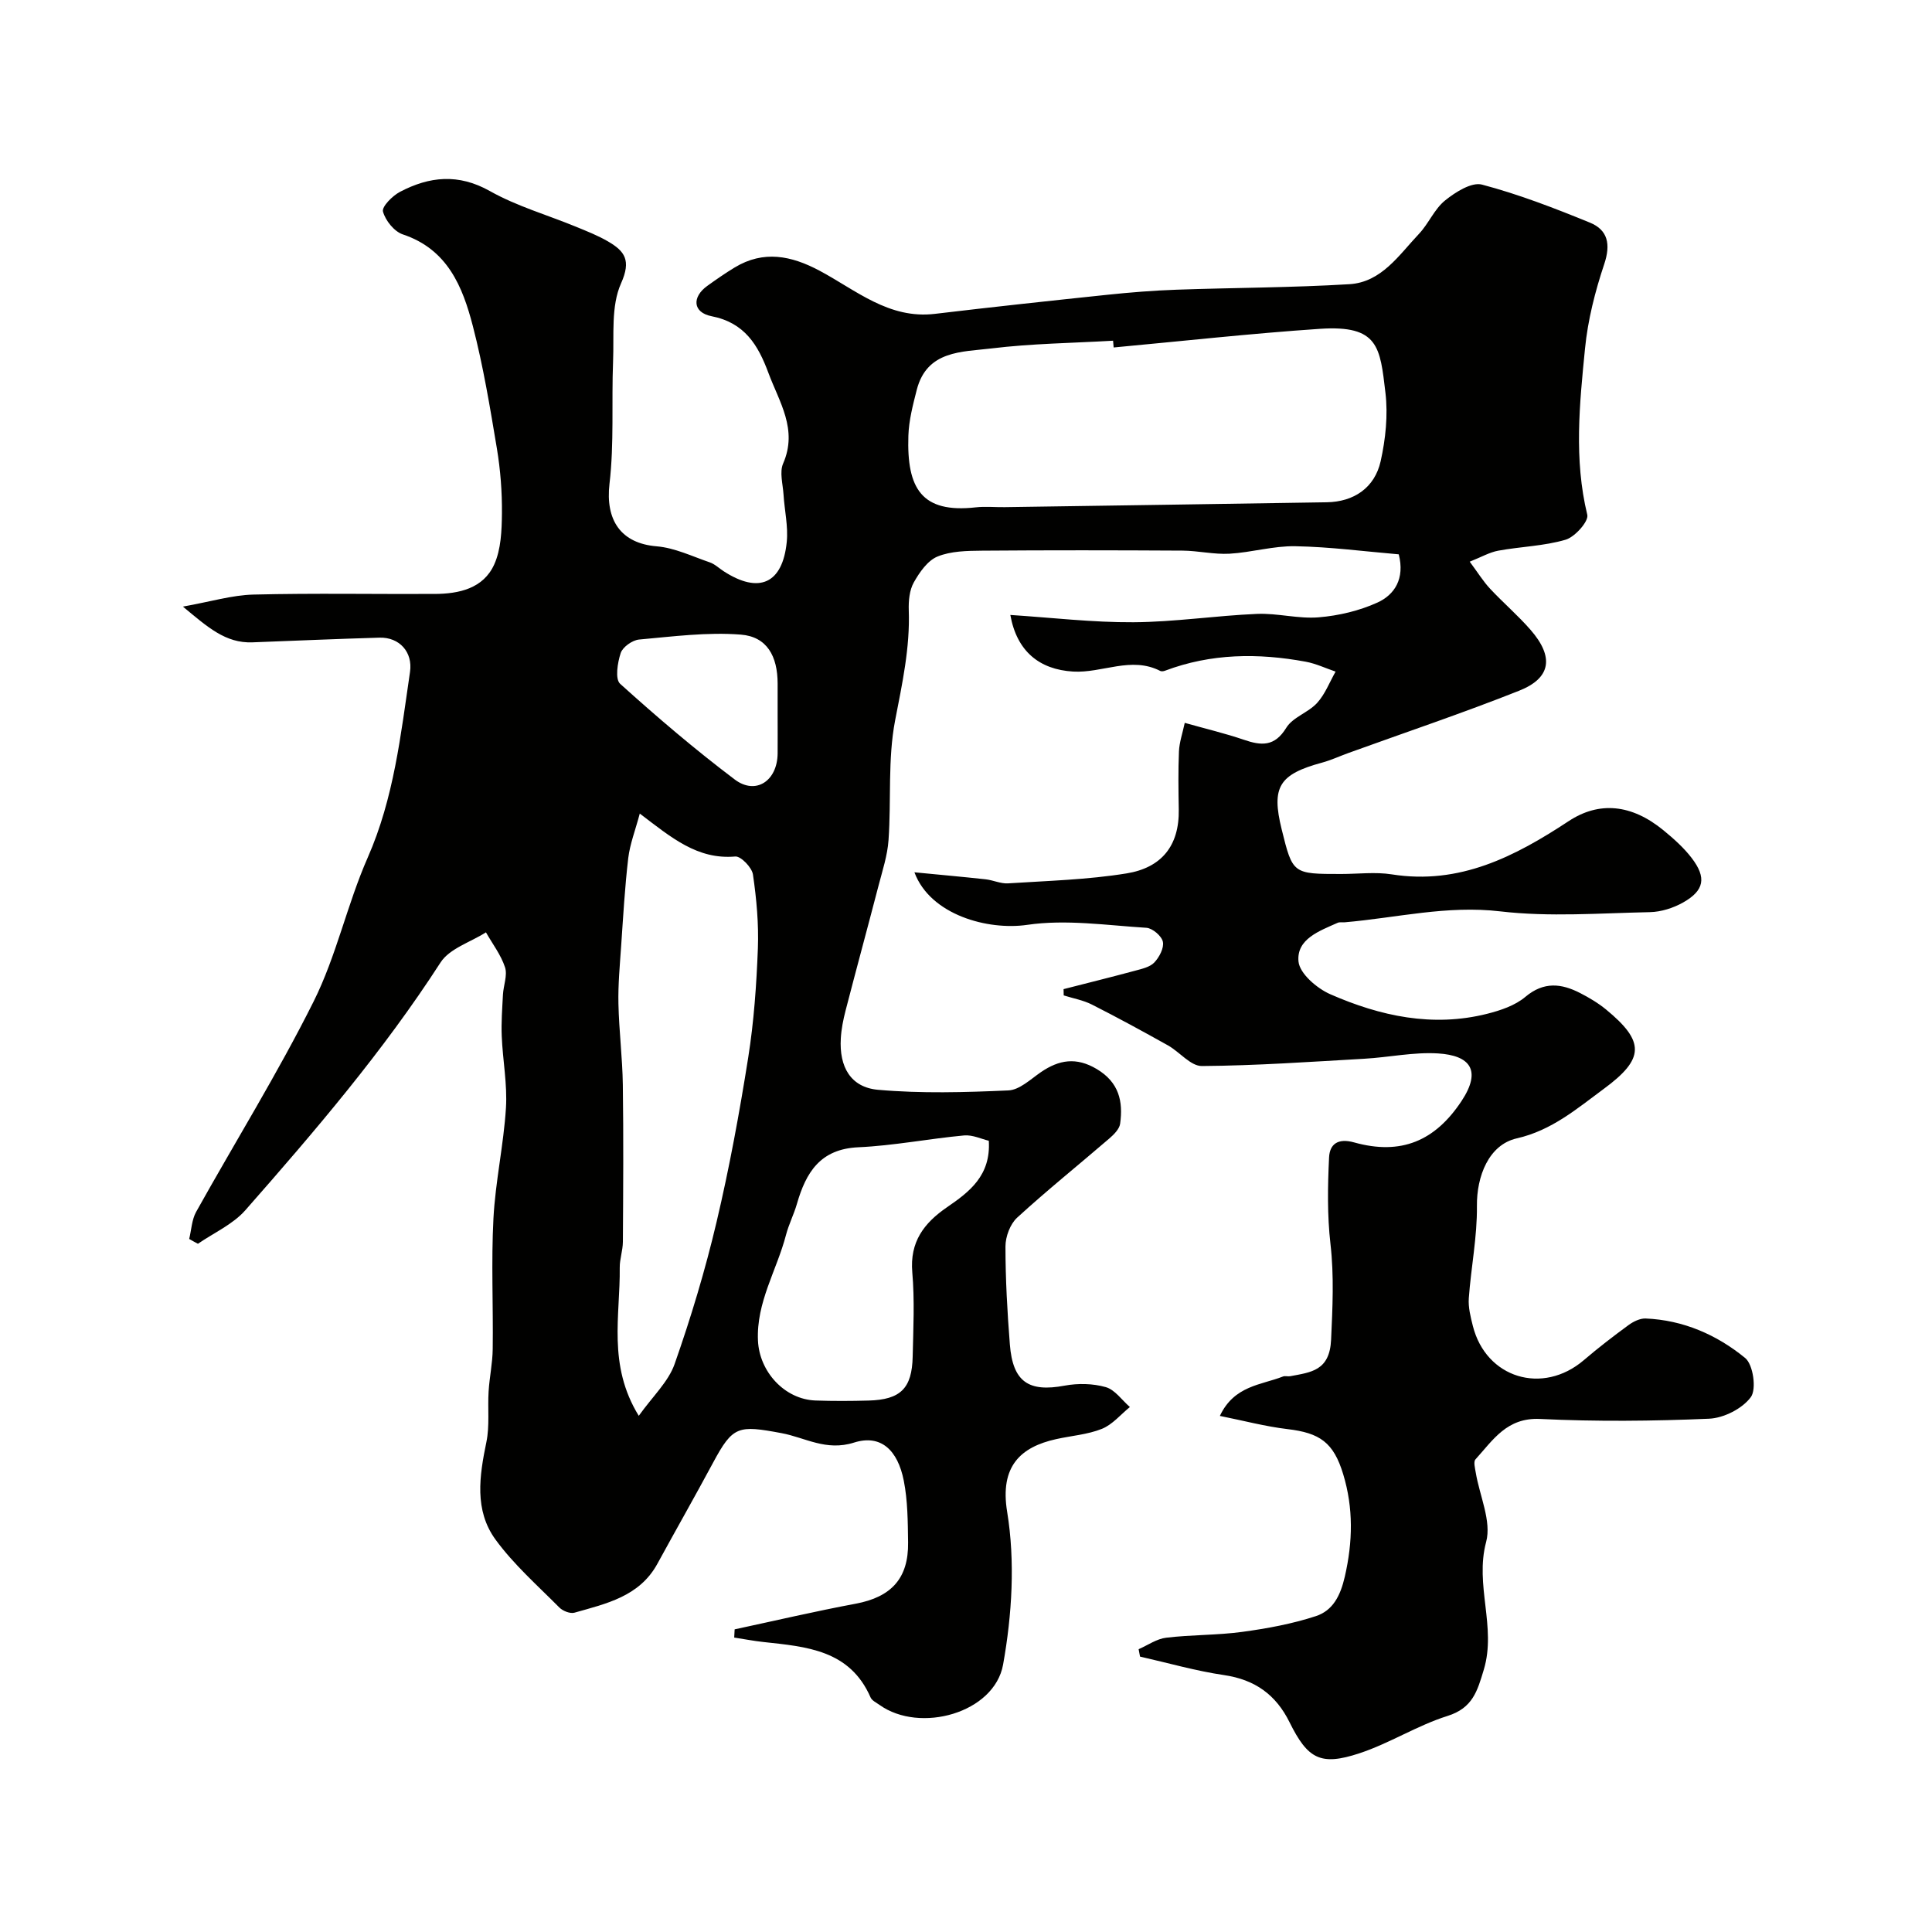 <svg enable-background="new 0 0 400 400" viewBox="0 0 400 400" xmlns="http://www.w3.org/2000/svg"><path d="m39.17 256.51c.46-1.87.53-3.96 1.43-5.59 8.1-14.53 16.9-28.7 24.33-43.57 4.72-9.44 6.93-20.09 11.2-29.79 5.43-12.34 6.84-25.41 8.76-38.45.6-4.1-2.19-7.21-6.33-7.09-8.77.25-17.54.64-26.3.97-5.58.21-9.27-3.16-14.39-7.4 5.78-1.03 10.17-2.38 14.6-2.49 12.49-.31 25-.07 37.5-.13 5.08-.02 10.1-1.13 12.35-6.1 1.42-3.14 1.56-7.02 1.6-10.58.04-4.47-.31-9-1.04-13.41-1.42-8.5-2.82-17.03-4.98-25.36-2.11-8.16-5.23-15.9-14.5-18.99-1.78-.59-3.61-2.88-4.11-4.73-.27-1.01 1.96-3.26 3.52-4.08 6.09-3.19 12.08-3.84 18.62-.16 5.58 3.14 11.92 4.95 17.89 7.41 2.23.92 4.5 1.81 6.57 3.02 3.44 2.01 4.84 3.88 2.69 8.68-2.1 4.69-1.43 10.7-1.65 16.15-.33 8.45.24 16.97-.74 25.33-.88 7.57 2.37 12.35 9.77 12.96 3.73.31 7.36 2.08 10.99 3.32 1.05.36 1.92 1.22 2.88 1.84 7.31 4.74 12.2 2.59 13.06-6.08.32-3.22-.47-6.54-.67-9.82-.14-2.15-.86-4.63-.08-6.41 3.08-7.06-.8-12.7-3.05-18.76-2.14-5.76-4.9-10.38-11.76-11.73-3.92-.77-4.11-3.97-.88-6.29 1.85-1.33 3.72-2.63 5.67-3.81 5.98-3.61 11.71-2.44 17.55.67 7.55 4.02 14.35 10.08 23.9 8.94 11.89-1.42 23.79-2.7 35.7-3.95 4.75-.5 9.53-.88 14.3-1.05 11.93-.42 23.89-.42 35.8-1.14 6.67-.4 10.28-6.06 14.42-10.43 2-2.12 3.18-5.12 5.4-6.91 2.13-1.72 5.49-3.85 7.64-3.28 7.61 2.01 15.03 4.88 22.34 7.87 3.73 1.52 4.34 4.49 2.97 8.59-1.89 5.65-3.4 11.57-3.98 17.49-1.13 11.43-2.32 22.92.47 34.41.33 1.35-2.56 4.59-4.48 5.16-4.48 1.32-9.3 1.42-13.94 2.27-1.82.33-3.52 1.33-5.92 2.28 1.69 2.27 2.79 4.07 4.2 5.58 2.72 2.92 5.79 5.54 8.41 8.55 4.87 5.6 4.25 9.96-2.39 12.59-11.63 4.62-23.51 8.61-35.28 12.87-1.84.66-3.62 1.5-5.5 2.01-8.92 2.42-10.54 5.04-8.38 13.79 2.29 9.27 2.29 9.27 12.32 9.27 3.5 0 7.07-.46 10.49.08 14.04 2.22 25.5-3.7 36.61-11.02 6.3-4.15 13.01-3.54 19.64 1.9 2.11 1.73 4.21 3.6 5.85 5.75 3.09 4.06 2.6 6.71-1.79 9.19-2.04 1.15-4.56 1.95-6.88 2-10.33.21-20.78 1.03-30.97-.16-11.05-1.3-21.49 1.34-32.2 2.26-.5.04-1.06-.08-1.48.11-3.77 1.68-8.54 3.36-8.1 8.01.24 2.5 3.82 5.57 6.59 6.78 10.34 4.53 21.19 6.89 32.49 4.04 2.77-.7 5.77-1.71 7.89-3.5 3.83-3.22 7.47-2.78 11.36-.78 1.87.96 3.73 2.07 5.35 3.4 8.08 6.65 7.97 10.21-.45 16.41-5.6 4.13-10.8 8.62-18.05 10.27-5.8 1.32-8.31 7.86-8.24 14.02.07 6.35-1.22 12.7-1.68 19.07-.14 1.89.37 3.88.84 5.75 2.73 10.81 14.45 14.36 22.98 7.07 2.98-2.55 6.1-4.95 9.27-7.27.99-.72 2.35-1.39 3.51-1.35 7.8.32 14.76 3.38 20.62 8.18 1.66 1.36 2.38 6.46 1.17 8.1-1.76 2.39-5.61 4.34-8.66 4.47-11.64.5-23.34.61-34.98.05-6.88-.33-9.73 4.36-13.37 8.37-.45.49-.09 1.82.06 2.74.8 4.82 3.3 10.07 2.15 14.35-2.4 8.95 2.17 17.61-.48 26.43-1.35 4.48-2.31 7.96-7.52 9.6-6.27 1.97-11.99 5.67-18.24 7.73-8.02 2.65-10.69 1.2-14.46-6.42-2.82-5.71-7.16-8.83-13.56-9.77-5.86-.86-11.61-2.52-17.4-3.83-.1-.51-.19-1.02-.29-1.53 1.9-.83 3.74-2.15 5.71-2.38 5.23-.63 10.56-.5 15.77-1.21 5.14-.7 10.31-1.65 15.22-3.26 3.51-1.15 5.08-4.21 5.99-8.18 1.66-7.22 1.79-14.18-.33-21.18-2-6.62-4.85-8.57-11.55-9.36-4.56-.54-9.05-1.74-13.99-2.73 2.97-6.3 8.53-6.38 13.07-8.16.44-.17 1.01.03 1.49-.06 4.3-.82 8.18-1.1 8.47-7.58.3-6.64.63-13.14-.13-19.79-.68-5.92-.58-11.96-.29-17.93.13-2.68 1.75-4.07 5.21-3.1 9.69 2.7 16.73-.3 22.2-8.55 4.24-6.4 1.78-9.47-4.86-9.88-5.04-.31-10.15.81-15.24 1.1-11.21.64-22.43 1.43-33.64 1.51-2.33.02-4.6-2.91-7.02-4.27-5.2-2.91-10.43-5.76-15.74-8.45-1.81-.92-3.89-1.28-5.85-1.9-.01-.43-.02-.87-.03-1.3 4.94-1.27 9.9-2.49 14.82-3.82 1.4-.38 3.06-.74 3.97-1.7 1.03-1.09 2.04-3 1.77-4.29-.25-1.19-2.15-2.81-3.41-2.89-8.23-.51-16.64-1.79-24.67-.61-8.12 1.19-20.07-2.03-23.36-10.88 5.21.51 9.98.93 14.73 1.45 1.57.17 3.14.94 4.67.84 8.19-.53 16.44-.75 24.52-2.06 7.18-1.16 10.95-5.66 10.81-13.26-.07-4-.13-8.01.04-12 .08-1.87.73-3.72 1.2-5.91 4.42 1.25 8.38 2.18 12.21 3.49 3.63 1.25 6.39 1.48 8.81-2.47 1.34-2.19 4.55-3.14 6.38-5.14 1.66-1.82 2.58-4.3 3.83-6.49-2.06-.7-4.07-1.66-6.18-2.05-9.85-1.82-19.61-1.73-29.12 1.86-.3.11-.73.19-.98.06-6.03-3.11-12.03.48-18.07.12-7.01-.42-11.66-4.23-12.99-11.72 8.53.55 17.01 1.56 25.48 1.51 8.53-.05 17.05-1.37 25.59-1.73 4.24-.18 8.56 1.06 12.77.71 4.13-.34 8.41-1.35 12.17-3.06 3.55-1.62 5.69-4.93 4.41-9.98-7.07-.6-14.23-1.55-21.41-1.68-4.53-.09-9.07 1.29-13.63 1.55-3.23.18-6.5-.62-9.75-.64-13.83-.08-27.67-.1-41.5.01-3.1.03-6.43.08-9.2 1.21-2.06.84-3.74 3.27-4.92 5.37-.9 1.6-1.1 3.8-1.04 5.72.28 7.8-1.36 15.25-2.83 22.87-1.54 8.04-.78 16.5-1.36 24.75-.22 3.18-1.26 6.32-2.07 9.44-2.24 8.62-4.59 17.22-6.82 25.85-.49 1.89-.88 3.84-.99 5.78-.35 5.88 2.03 10.12 7.7 10.63 8.94.79 18 .53 26.99.13 2.3-.1 4.59-2.3 6.72-3.77 3.78-2.59 7.35-3.18 11.59-.65 4.59 2.74 5.48 6.68 4.83 11.32-.16 1.12-1.31 2.25-2.26 3.07-6.35 5.47-12.89 10.72-19.06 16.37-1.45 1.33-2.42 3.94-2.42 5.97 0 6.76.38 13.54.91 20.28.61 7.77 3.89 9.93 11.36 8.53 2.74-.51 5.84-.45 8.5.31 1.9.54 3.34 2.69 4.99 4.12-1.91 1.55-3.61 3.64-5.8 4.52-2.97 1.19-6.32 1.42-9.49 2.13-7.32 1.63-11.67 5.59-10.12 15.05 1.68 10.26 1.01 21.31-.84 31.62-1.8 10.03-17.21 14.34-25.59 8.35-.66-.47-1.56-.89-1.85-1.55-4.3-9.86-13.31-10.5-22.18-11.47-2.03-.22-4.03-.61-6.05-.92.03-.57.06-1.13.09-1.7 8.35-1.79 16.67-3.74 25.06-5.31 7.34-1.37 10.96-5.22 10.85-12.7-.06-4.26-.07-8.61-.89-12.76-1.25-6.34-4.74-9.66-10.3-7.9-5.8 1.84-10.14-1.05-15-1.95-8.98-1.68-10.08-1.54-14.19 6.12-3.77 7.01-7.71 13.94-11.53 20.93-3.72 6.79-10.6 8.25-17.17 10.12-.89.25-2.42-.36-3.13-1.08-4.53-4.57-9.45-8.9-13.21-14.06-4.42-6.06-3.34-13.17-1.89-20.18.7-3.38.24-6.99.46-10.49.18-2.94.82-5.86.85-8.79.12-9-.32-18.02.15-26.99.4-7.66 2.11-15.24 2.59-22.9.31-4.92-.67-9.91-.87-14.87-.12-2.85.1-5.73.25-8.59.1-1.91.97-4.01.43-5.67-.84-2.57-2.59-4.84-3.95-7.24-3.19 2.04-7.53 3.34-9.4 6.24-11.87 18.39-26.03 34.94-40.42 51.3-2.57 2.92-6.5 4.66-9.81 6.94-.64-.33-1.22-.66-1.81-1zm191.4-184.57c-.04-.47-.08-.93-.12-1.4-8.41.49-16.86.58-25.2 1.6-6.06.74-13.33.38-15.44 8.55-.8 3.13-1.64 6.34-1.74 9.54-.36 10.93 2.75 16.07 13.96 14.81 1.97-.22 3.99-.01 5.99-.04 22.23-.33 44.46-.65 66.68-1.01 5.57-.09 9.91-2.97 11.15-8.5 1.02-4.59 1.54-9.54.99-14.18-1.12-9.43-1.39-14.04-13.56-13.23-14.25.96-28.47 2.54-42.71 3.86zm-98.32 221.19c2.9-4.06 6.13-7.05 7.42-10.72 3.38-9.63 6.34-19.45 8.68-29.38 2.66-11.25 4.75-22.66 6.56-34.08 1.18-7.45 1.71-15.03 2-22.58.19-5.09-.28-10.26-1.02-15.31-.21-1.46-2.51-3.84-3.67-3.73-7.84.68-13.22-3.92-19.76-8.89-.93 3.48-2.04 6.31-2.39 9.23-.71 6.05-1.05 12.14-1.47 18.22-.27 3.97-.65 7.96-.56 11.93.12 5.6.83 11.19.91 16.79.15 10.83.08 21.67.01 32.5-.01 1.79-.67 3.57-.65 5.35.12 9.9-2.55 20.13 3.94 30.67zm72.47-56.95c-1.5-.35-3.36-1.26-5.12-1.1-7.31.68-14.58 2.12-21.9 2.45-7.9.36-10.84 5.23-12.71 11.73-.63 2.18-1.69 4.24-2.26 6.43-1.9 7.3-6.17 13.92-5.8 21.88.29 6.41 5.49 12.16 11.93 12.39 3.65.13 7.32.11 10.97.01 6.61-.18 8.99-2.51 9.13-9.1.13-5.82.42-11.67-.08-17.44-.54-6.31 2.4-10.2 7.21-13.5 4.59-3.15 9.08-6.53 8.63-13.75zm-43.72-88.16c0-2.16 0-4.32 0-6.47 0-5.71-2.21-9.73-7.61-10.16-6.96-.55-14.07.39-21.08 1.02-1.39.13-3.38 1.54-3.8 2.79-.66 1.99-1.2 5.4-.12 6.37 7.64 6.9 15.5 13.6 23.72 19.81 4.37 3.3 8.84.29 8.89-5.39.02-2.65 0-5.31 0-7.97z" fill="#010100"/></svg>